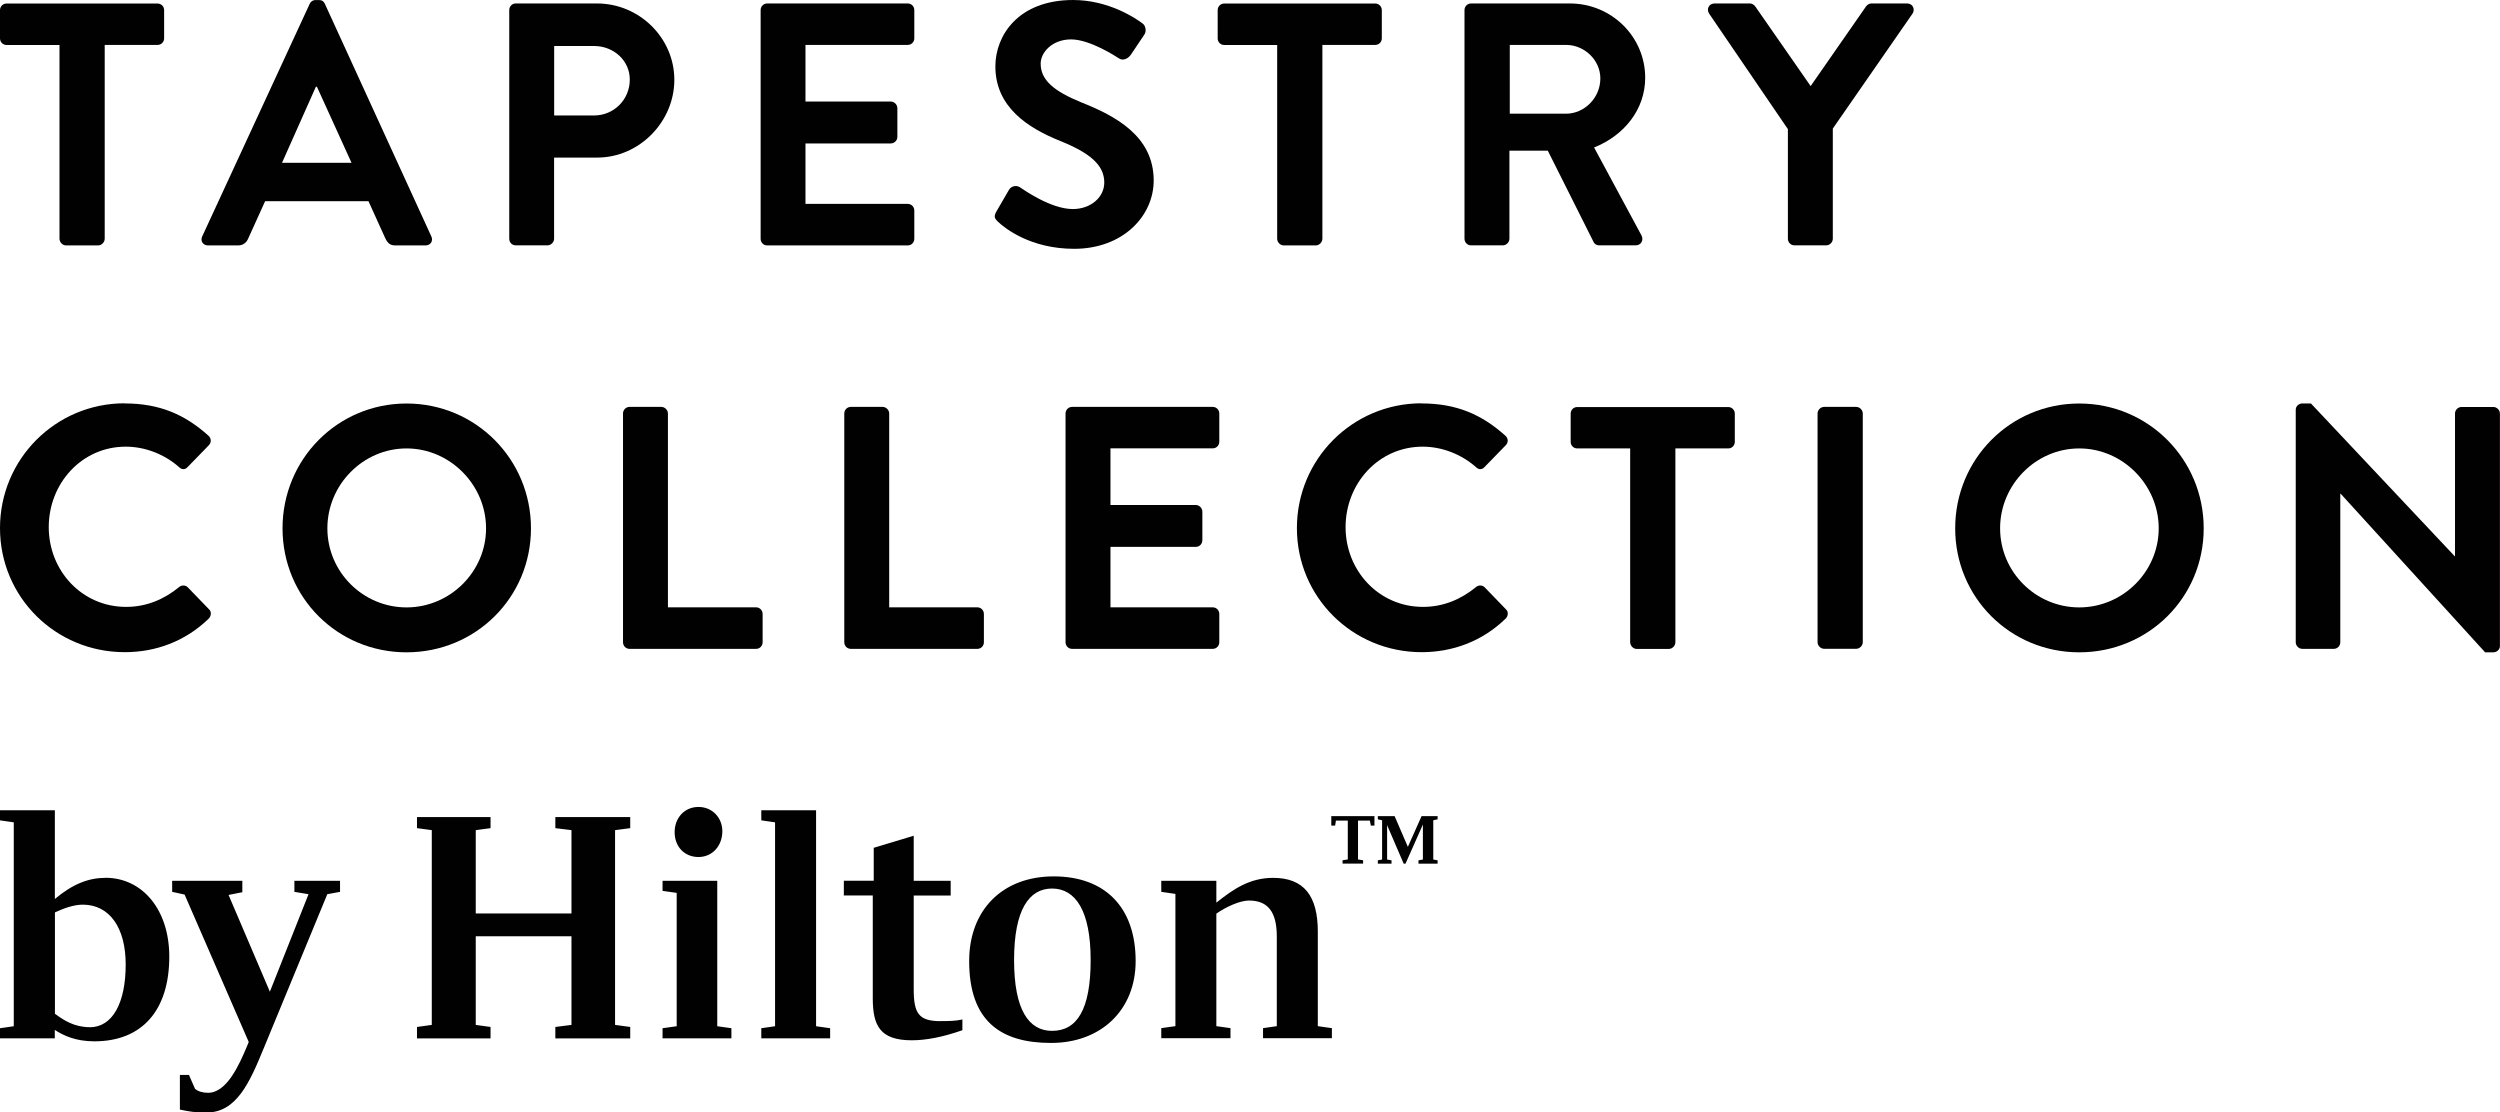 <?xml version="1.0" encoding="UTF-8"?><svg id="Layer_2" xmlns="http://www.w3.org/2000/svg" viewBox="0 0 339.52 151.08"><defs><style>.cls-1{fill:#000100;}</style></defs><g id="Tapestry_Logo"><g><path class="cls-1" d="M8.07,6.11H.89C.37,6.11,0,5.69,0,5.21V1.37C0,.9,.37,.48,.89,.48H21.4c.52,0,.89,.42,.89,.89v3.84c0,.48-.38,.89-.89,.89h-7.18v26.32c0,.48-.43,.91-.89,.91h-4.36c-.47,0-.89-.43-.89-.91V6.11Z"/><path class="cls-1" d="M47.74,22.11l-4.7-10.33h-.14l-4.6,10.33h9.44Zm-20.28,10L42.06,.52c.13-.28,.38-.51,.79-.51h.47c.47,0,.66,.23,.8,.51l14.46,31.59c.28,.61-.1,1.22-.8,1.22h-4.08c-.71,0-1.03-.29-1.36-.94l-2.3-5.07h-14.03l-2.3,5.07c-.19,.47-.62,.94-1.36,.94h-4.09c-.7,0-1.08-.61-.8-1.22"/><path class="cls-1" d="M80.7,15.68c2.63,0,4.83-2.11,4.83-4.88,0-2.58-2.2-4.55-4.83-4.55h-5.44V15.68h5.44ZM69.16,1.36c0-.47,.37-.89,.88-.89h11.03c5.77,0,10.51,4.69,10.51,10.37s-4.74,10.56-10.47,10.56h-5.86v11.03c0,.47-.43,.89-.89,.89h-4.32c-.52,0-.88-.42-.88-.89V1.36Z"/><path class="cls-1" d="M103.3,1.36c0-.47,.38-.89,.89-.89h19.09c.52,0,.89,.43,.89,.89v3.85c0,.47-.37,.89-.89,.89h-13.89v7.69h11.59c.47,0,.89,.42,.89,.9v3.89c0,.52-.43,.9-.89,.9h-11.59v8.21h13.89c.52,0,.89,.42,.89,.9v3.84c0,.48-.37,.9-.89,.9h-19.09c-.52,0-.89-.42-.89-.9V1.36Z"/><path class="cls-1" d="M135.32,28.72l1.69-2.91c.37-.66,1.18-.66,1.59-.32,.24,.14,4.04,2.9,7.09,2.9,2.44,0,4.28-1.59,4.28-3.61,0-2.4-2.02-4.04-5.97-5.63-4.41-1.78-8.82-4.6-8.82-10.14,0-4.18,3.1-9.01,10.56-9.01,4.79,0,8.45,2.45,9.38,3.15,.47,.28,.62,1.08,.29,1.55l-1.79,2.67c-.37,.57-1.07,.94-1.64,.57-.37-.24-3.94-2.59-6.52-2.59s-4.13,1.78-4.13,3.29c0,2.2,1.73,3.72,5.54,5.27,4.56,1.82,9.81,4.54,9.81,10.6,0,4.83-4.18,9.28-10.8,9.28-5.91,0-9.38-2.77-10.33-3.66-.42-.42-.66-.66-.23-1.41"/><path class="cls-1" d="M173.44,6.11h-7.18c-.52,0-.89-.42-.89-.89V1.37c0-.47,.37-.89,.89-.89h20.51c.51,0,.89,.42,.89,.89v3.84c0,.48-.38,.89-.89,.89h-7.18v26.32c0,.48-.43,.91-.89,.91h-4.36c-.47,0-.89-.43-.89-.91V6.11Z"/><path class="cls-1" d="M212.69,15.44c2.48,0,4.65-2.15,4.65-4.79,0-2.49-2.16-4.55-4.65-4.55h-7.65V15.44h7.65Zm-13.8-14.08c0-.47,.38-.89,.89-.89h13.42c5.64,0,10.23,4.5,10.23,10.09,0,4.32-2.87,7.84-6.94,9.47l6.43,11.93c.33,.61,0,1.36-.8,1.36h-4.93c-.42,0-.66-.24-.75-.42l-6.24-12.44h-5.21v11.96c0,.48-.42,.9-.89,.9h-4.32c-.52,0-.89-.42-.89-.9V1.36Z"/><path class="cls-1" d="M242.79,17.51l-10.69-15.68c-.38-.62,0-1.36,.75-1.36h4.79c.37,0,.61,.23,.75,.42l7.51,10.8,7.51-10.8c.14-.19,.38-.42,.75-.42h4.83c.76,0,1.13,.74,.76,1.36l-10.84,15.63v14.97c0,.47-.42,.89-.89,.89h-4.32c-.52,0-.89-.43-.89-.89v-14.92Z"/><path class="cls-1" d="M16.94,54.79c4.74,0,8.17,1.51,11.36,4.37,.42,.37,.42,.94,.05,1.32l-2.87,2.95c-.33,.38-.8,.38-1.17,0-1.98-1.74-4.6-2.77-7.23-2.77-6.01,0-10.46,5.02-10.46,10.93s4.5,10.83,10.51,10.83c2.82,0,5.21-1.07,7.18-2.68,.37-.33,.89-.27,1.17,0l2.91,3.01c.38,.33,.28,.94-.04,1.26-3.2,3.11-7.23,4.56-11.41,4.56-9.38,0-16.94-7.47-16.94-16.85s7.56-16.95,16.94-16.95"/><path class="cls-1" d="M55.21,82.49c5.91,0,10.8-4.84,10.8-10.74s-4.89-10.85-10.8-10.85-10.75,4.93-10.75,10.85,4.83,10.74,10.75,10.74m0-27.69c9.39,0,16.9,7.56,16.9,16.95s-7.51,16.84-16.9,16.84-16.84-7.46-16.84-16.84,7.46-16.95,16.84-16.95"/><path class="cls-1" d="M84.61,56.15c0-.47,.38-.89,.89-.89h4.32c.47,0,.89,.43,.89,.89v26.33h11.97c.51,0,.89,.42,.89,.9v3.84c0,.48-.37,.9-.89,.9h-17.18c-.52,0-.89-.42-.89-.9v-31.06Z"/><path class="cls-1" d="M114.66,56.15c0-.47,.38-.89,.89-.89h4.32c.47,0,.89,.43,.89,.89v26.33h11.97c.51,0,.89,.42,.89,.9v3.84c0,.48-.37,.9-.89,.9h-17.18c-.52,0-.89-.42-.89-.9v-31.06Z"/><path class="cls-1" d="M144.71,56.15c0-.47,.38-.89,.89-.89h19.1c.52,0,.89,.43,.89,.89v3.85c0,.47-.38,.89-.89,.89h-13.89v7.69h11.59c.46,0,.89,.42,.89,.9v3.89c0,.52-.42,.9-.89,.9h-11.59v8.21h13.89c.52,0,.89,.42,.89,.9v3.84c0,.48-.38,.9-.89,.9h-19.1c-.52,0-.89-.42-.89-.9v-31.06Z"/><path class="cls-1" d="M193.07,54.79c4.74,0,8.17,1.51,11.36,4.37,.43,.37,.43,.94,.05,1.32l-2.87,2.95c-.33,.38-.8,.38-1.17,0-1.98-1.74-4.6-2.77-7.23-2.77-6.01,0-10.47,5.02-10.47,10.93s4.51,10.83,10.52,10.83c2.82,0,5.2-1.07,7.18-2.68,.37-.33,.89-.27,1.17,0l2.91,3.01c.38,.33,.29,.94-.04,1.26-3.2,3.11-7.23,4.56-11.41,4.56-9.38,0-16.94-7.47-16.94-16.85s7.56-16.95,16.94-16.95"/><path class="cls-1" d="M221.38,60.9h-7.18c-.52,0-.89-.42-.89-.89v-3.84c0-.47,.37-.89,.89-.89h20.51c.51,0,.89,.42,.89,.89v3.84c0,.48-.38,.89-.89,.89h-7.18v26.32c0,.48-.42,.91-.89,.91h-4.36c-.47,0-.89-.43-.89-.91v-26.32Z"/><path class="cls-1" d="M246.84,56.15c0-.47,.42-.89,.89-.89h4.36c.47,0,.89,.43,.89,.89v31.06c0,.48-.43,.9-.89,.9h-4.36c-.47,0-.89-.42-.89-.9v-31.06Z"/><path class="cls-1" d="M282.38,82.49c5.91,0,10.79-4.84,10.79-10.74s-4.88-10.85-10.79-10.85-10.75,4.93-10.75,10.85,4.83,10.74,10.75,10.74m0-27.69c9.38,0,16.9,7.56,16.9,16.95s-7.51,16.84-16.9,16.84-16.85-7.46-16.85-16.84,7.46-16.95,16.85-16.95"/><path class="cls-1" d="M311.78,55.64c0-.47,.42-.85,.89-.85h1.17l19.53,20.75h.04v-19.38c0-.46,.38-.89,.9-.89h4.31c.47,0,.89,.43,.89,.89v31.59c0,.47-.43,.84-.89,.84h-1.12l-19.62-21.54h-.05v20.18c0,.47-.37,.89-.89,.89h-4.27c-.47,0-.89-.42-.89-.89v-31.58Z"/><path class="cls-1" d="M194.65,111.4v5.33l.59,.11v.45h-2.6v-.45l.6-.11v-4.75l-2.36,5.31h-.25l-2.25-5.23v4.67l.6,.11v.45h-1.86v-.45l.58-.11v-5.33l-.58-.13v-.43h2.28l1.8,4.17,1.86-4.17h2.18v.43l-.59,.13Zm-13.87-.56h5.88v1.28h-.49l-.13-.68h-1.61v5.28l.69,.11v.45h-2.79v-.45l.71-.11v-5.28h-1.61l-.11,.68h-.52v-1.28Zm-1.82,28.52l1.92,.27v1.37h-9.35v-1.37l1.87-.27v-12.17c0-3.38-1.23-4.89-3.79-4.89-1.18,0-3.05,.82-4.42,1.78v15.28l1.92,.27v1.37h-9.4v-1.37l1.92-.27v-17.96l-1.92-.28v-1.5h7.48v2.97c2.33-1.87,4.56-3.37,7.71-3.37,4.2,0,6.07,2.46,6.07,7.3v12.86Zm-36.08,.64c-3.15,0-5.16-2.83-5.16-9.62s2.01-9.71,5.16-9.71,5.24,2.96,5.24,9.71-1.87,9.62-5.24,9.62m.23-20.98c-7.02,0-11.49,4.61-11.49,11.5,0,8.2,4.33,11.12,11.12,11.12s11.49-4.47,11.49-11.12c0-7.35-4.2-11.5-11.13-11.5m-15.37,19.65c1.1,0,2.06,0,2.97-.22v1.46c-2.69,.95-4.97,1.37-6.88,1.37-4.29,0-5.29-1.97-5.29-5.71v-13.96h-3.93v-2h4.06v-4.47l5.43-1.64v6.12h5.02v2h-5.02v12.73c0,3.29,.69,4.33,3.65,4.33m-16.92,.69l1.92,.27v1.37h-9.35v-1.37l1.87-.27v-27.69l-1.87-.27v-1.37h7.44v29.33Zm-13.41,0l1.92,.27v1.37h-9.35v-1.37l1.92-.27v-18.11l-1.92-.27v-1.37h7.43v19.75Zm-5.79-26.36c0-1.91,1.32-3.42,3.24-3.42s3.24,1.51,3.24,3.29c0,2.01-1.37,3.51-3.24,3.51s-3.24-1.37-3.24-3.38m-16.2-2.05h10.17v1.51l-2.06,.27v26.45l2.06,.28v1.55h-10.17v-1.55l2.19-.28v-12.04h-13v12.04l2.01,.28v1.55h-9.99v-1.55l2.01-.28v-26.45l-2.01-.27v-1.51h9.99v1.51l-2.01,.27v11.32h13v-11.32l-2.19-.27v-1.51Zm-35.44,8.66h6.2v1.5l-1.73,.32-8.62,20.89c-1.96,4.79-3.74,8.76-7.8,8.76-1.64,0-2.28-.13-3.6-.4v-4.71h1.23l.82,1.88c.41,.37,1.05,.55,1.78,.55,2.55,0,4.24-3.83,5.29-6.34l.23-.56-8.71-20.02-1.69-.37v-1.5h9.53v1.55l-1.87,.37,5.61,13.14,5.25-13.24-1.92-.32v-1.5Zm-27.78,19.88c-2.14,0-3.56-.96-4.74-1.82v-13.77c1.36-.64,2.69-1.05,3.78-1.05,3.65,0,5.83,3.15,5.83,8.12,0,5.29-1.82,8.53-4.88,8.53m2.14-20.29c-2.28,0-4.42,.81-6.88,2.87v-12.05H0v1.37l1.87,.27v27.69L0,139.64v1.37H7.44v-1.14c1.18,.77,2.83,1.55,5.38,1.55,6.47,0,10.17-4.2,10.17-11.5,0-6.38-3.65-10.71-8.67-10.71"/></g></g></svg>